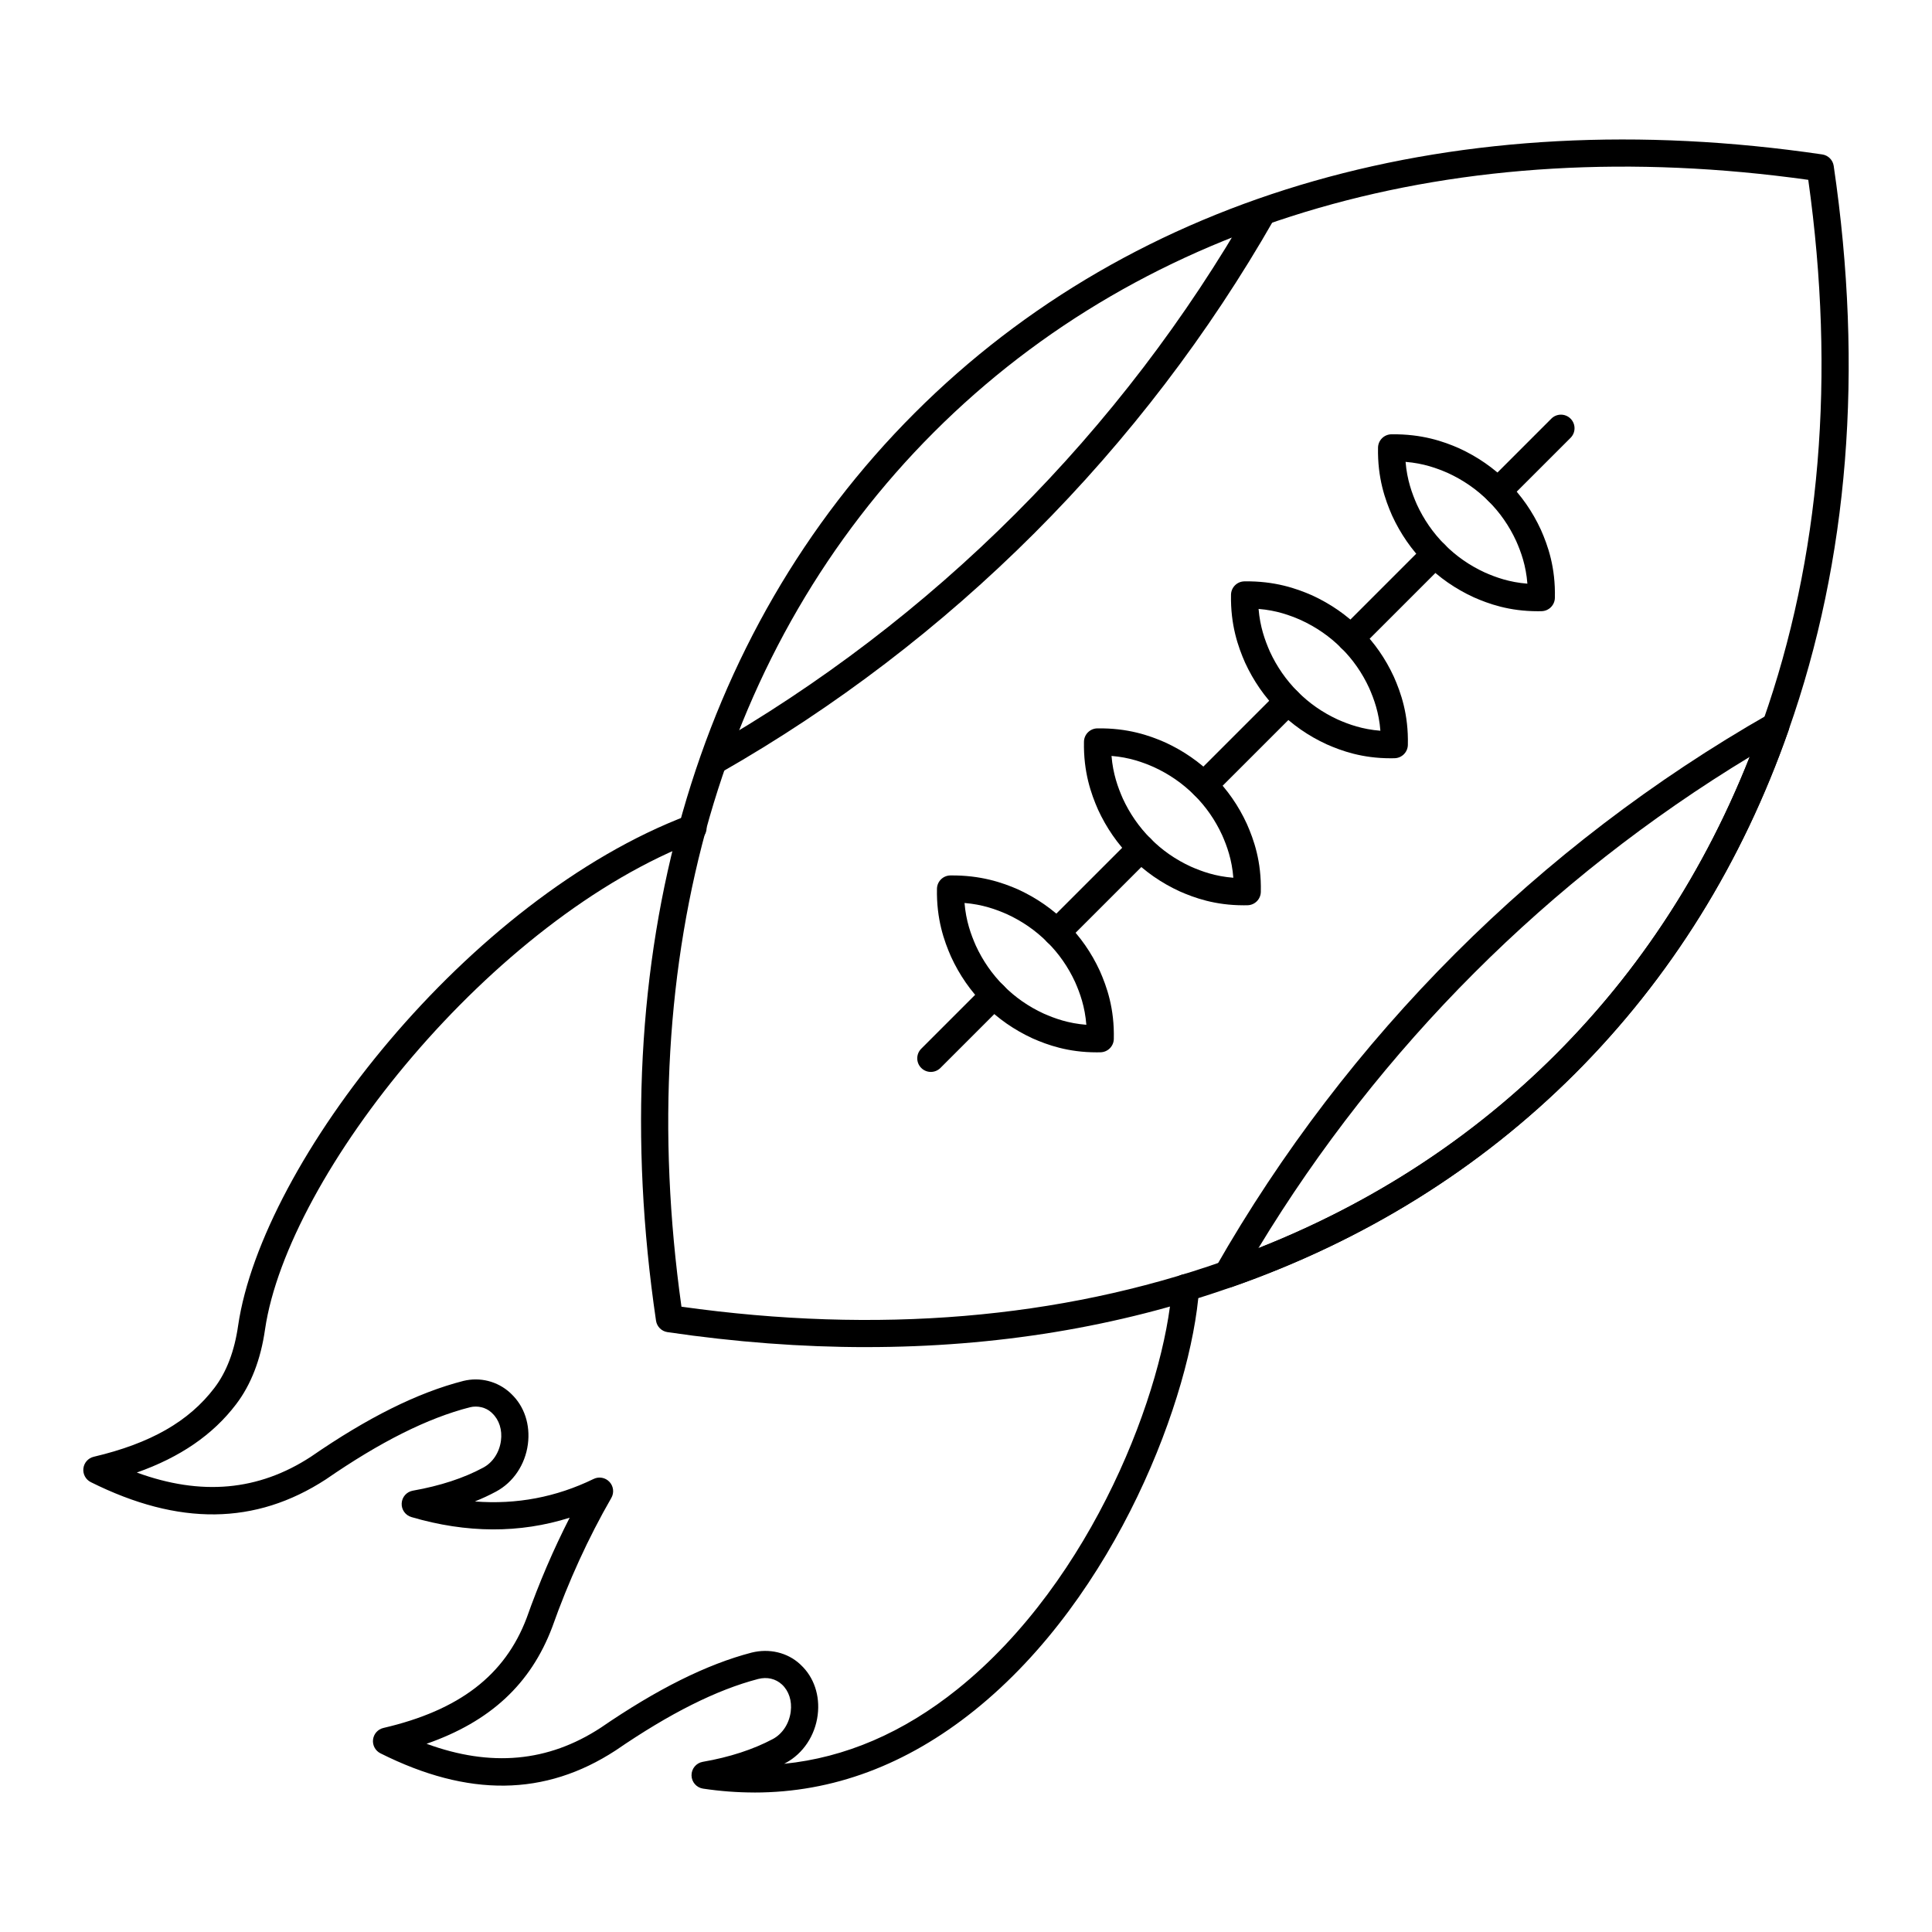 <?xml version="1.0" encoding="UTF-8"?>
<!-- Uploaded to: SVG Repo, www.svgrepo.com, Generator: SVG Repo Mixer Tools -->
<svg fill="#000000" width="800px" height="800px" version="1.1" viewBox="144 144 512 512" xmlns="http://www.w3.org/2000/svg">
 <g>
  <path d="m373.57 501c-17.109 0-34.688-1.324-52.684-3.973-1.57-0.23-2.805-1.465-3.035-3.035-14.23-96.684 10.109-182.11 68.535-240.53 58.422-58.426 143.83-82.762 240.53-68.535 1.57 0.23 2.805 1.465 3.035 3.035 7.965 54.094 3.941 104.41-11.961 149.56-12.277 35.09-31.312 65.695-56.582 90.961-25.273 25.273-55.879 44.309-90.969 56.582-30.117 10.609-62.551 15.93-96.867 15.93zm-48.98-10.711c51.914 7.281 100.17 3.238 143.47-12.012 34.062-11.914 63.762-30.379 88.262-54.879 24.5-24.496 42.957-54.188 54.875-88.258 15.254-43.309 19.289-91.562 12.012-143.48-93.281-13.055-175.5 10.648-231.73 66.887-56.242 56.242-79.945 138.46-66.887 231.74z"/>
  <path d="m333.21 349.23c-1.25 0-2.469-0.652-3.129-1.816-0.988-1.727-0.387-3.922 1.344-4.91 29.832-17.02 57.305-37.992 81.656-62.344 24.352-24.352 45.328-51.824 62.348-81.652 0.98-1.727 3.176-2.332 4.906-1.344 1.73 0.984 2.328 3.184 1.344 4.91-17.336 30.387-38.703 58.371-63.508 83.176-24.805 24.805-52.789 46.172-83.18 63.508-0.562 0.32-1.176 0.473-1.781 0.473z"/>
  <path d="m469.26 485.28c-1.047 0-2.07-0.457-2.766-1.297-0.961-1.156-1.102-2.785-0.359-4.086 34.848-61.102 85.574-111.82 146.68-146.68 1.301-0.742 2.93-0.598 4.082 0.359 1.156 0.961 1.594 2.539 1.098 3.953-12.277 35.098-31.316 65.703-56.582 90.969-25.273 25.273-55.879 44.309-90.969 56.582-0.391 0.137-0.789 0.203-1.188 0.203zm138.44-140.71c-53.25 32.25-97.965 76.965-130.21 130.21 30.137-11.906 56.617-29.156 78.836-51.371 22.211-22.211 39.461-48.691 51.371-78.836z"/>
  <path d="m424.04 394.71c-0.922 0-1.84-0.352-2.543-1.055-1.406-1.406-1.406-3.684 0-5.09l22.34-22.34c1.406-1.406 3.684-1.406 5.09 0s1.406 3.684 0 5.09l-22.34 22.34c-0.703 0.703-1.625 1.055-2.547 1.055z"/>
  <path d="m501.97 316.78c-0.922 0-1.84-0.352-2.543-1.055-1.406-1.406-1.406-3.684 0-5.09l22.336-22.34c1.406-1.406 3.684-1.406 5.09 0s1.406 3.684 0 5.09l-22.336 22.34c-0.707 0.703-1.625 1.055-2.547 1.055z"/>
  <path d="m540.95 277.8c-0.922 0-1.84-0.352-2.543-1.055-1.406-1.406-1.406-3.684 0-5.09l16.715-16.711c1.406-1.406 3.684-1.406 5.09 0s1.406 3.684 0 5.09l-16.715 16.711c-0.707 0.703-1.625 1.055-2.547 1.055z"/>
  <path d="m463.02 355.73c-0.922 0-1.84-0.352-2.543-1.055-1.406-1.406-1.406-3.684 0-5.09l22.305-22.305c1.406-1.406 3.684-1.406 5.09 0s1.406 3.684 0 5.09l-22.305 22.305c-0.703 0.703-1.625 1.055-2.547 1.055z"/>
  <path d="m390.68 428.07c-0.922 0-1.84-0.352-2.543-1.055-1.406-1.406-1.406-3.684 0-5.09l16.746-16.746c1.406-1.406 3.684-1.406 5.09 0s1.406 3.684 0 5.09l-16.746 16.746c-0.707 0.703-1.629 1.055-2.547 1.055z"/>
  <path d="m434.61 422.88c-7.566 0-13.012-1.957-16.949-3.691-4.887-2.25-9.176-5.238-12.801-8.902-3.637-3.633-6.613-7.926-8.824-12.746-1.836-4.18-3.891-9.945-3.731-18.016 0.039-1.93 1.594-3.484 3.523-3.523 8.012-0.105 13.84 1.891 17.957 3.699 4.883 2.242 9.172 5.219 12.82 8.871 3.656 3.613 6.641 7.902 8.863 12.73 1.84 4.172 3.894 9.938 3.703 18.051-0.047 1.922-1.594 3.469-3.516 3.512-0.352 0.012-0.699 0.016-1.047 0.016zm-35-39.578c0.387 4.75 1.695 8.336 2.992 11.289 1.832 3.984 4.316 7.574 7.363 10.617 3.031 3.066 6.609 5.555 10.656 7.418 2.906 1.277 6.488 2.582 11.27 2.953-0.371-4.785-1.68-8.375-2.977-11.324-1.836-3.984-4.324-7.566-7.379-10.586-3.059-3.062-6.648-5.547-10.691-7.406-2.91-1.273-6.488-2.578-11.234-2.961z"/>
  <path d="m473.58 383.91c-7.574 0-13.02-1.957-16.957-3.691-4.891-2.25-9.184-5.238-12.801-8.906-3.633-3.629-6.609-7.922-8.828-12.742-1.836-4.18-3.891-9.945-3.731-18.02 0.039-1.93 1.594-3.484 3.523-3.523 8.105-0.125 13.84 1.891 17.961 3.699 4.879 2.242 9.172 5.219 12.82 8.871 3.652 3.609 6.637 7.898 8.859 12.734 1.84 4.168 3.898 9.93 3.703 18.055-0.047 1.922-1.594 3.469-3.516 3.512-0.348 0.008-0.695 0.012-1.035 0.012zm-35.016-39.578c0.387 4.75 1.695 8.336 2.992 11.289 1.836 3.984 4.32 7.574 7.367 10.617 3.027 3.066 6.606 5.555 10.656 7.418 2.902 1.277 6.484 2.586 11.266 2.957-0.367-4.789-1.676-8.375-2.977-11.32-1.84-3.992-4.324-7.574-7.375-10.59-3.059-3.062-6.648-5.547-10.695-7.406-2.906-1.277-6.481-2.582-11.234-2.965z"/>
  <path d="m512.54 344.95c-7.566 0-13.012-1.957-16.953-3.695-4.887-2.246-9.176-5.234-12.801-8.902-3.633-3.629-6.609-7.922-8.828-12.742-1.836-4.184-3.887-9.953-3.727-18.02 0.039-1.93 1.594-3.484 3.523-3.523 8.039-0.133 13.836 1.891 17.957 3.699 4.887 2.246 9.176 5.223 12.82 8.871 3.656 3.613 6.641 7.902 8.863 12.734 1.84 4.168 3.894 9.934 3.703 18.051-0.047 1.922-1.594 3.469-3.516 3.512-0.348 0.012-0.699 0.016-1.043 0.016zm-35.004-39.578c0.387 4.75 1.695 8.336 2.988 11.293 1.836 3.981 4.32 7.574 7.367 10.613 3.031 3.066 6.613 5.559 10.656 7.418 2.906 1.281 6.488 2.586 11.27 2.957-0.371-4.785-1.68-8.375-2.977-11.324-1.836-3.988-4.324-7.566-7.379-10.586-3.055-3.059-6.644-5.543-10.691-7.406-2.91-1.277-6.488-2.582-11.234-2.965z"/>
  <path d="m551.5 305.98c-7.566 0-13.012-1.961-16.949-3.695-4.887-2.246-9.176-5.234-12.801-8.902-3.637-3.633-6.609-7.926-8.828-12.746-1.836-4.18-3.891-9.945-3.731-18.02 0.039-1.93 1.594-3.484 3.523-3.523 8.113-0.113 13.84 1.891 17.957 3.699 4.883 2.242 9.176 5.219 12.82 8.871 3.656 3.609 6.637 7.898 8.863 12.734 1.84 4.168 3.898 9.93 3.703 18.055-0.047 1.922-1.594 3.469-3.516 3.512-0.352 0.012-0.699 0.016-1.043 0.016zm-35.008-39.578c0.387 4.75 1.695 8.336 2.992 11.289 1.832 3.981 4.32 7.574 7.367 10.617 3.031 3.066 6.609 5.555 10.656 7.414 2.906 1.281 6.488 2.586 11.266 2.957-0.367-4.789-1.676-8.375-2.977-11.32-1.84-3.992-4.324-7.574-7.375-10.59-3.059-3.059-6.648-5.547-10.695-7.406-2.906-1.273-6.481-2.578-11.234-2.961z"/>
  <path d="m343.92 619.03c-4.477 0-9.012-0.34-13.594-1.023-1.746-0.262-3.047-1.75-3.066-3.516-0.02-1.77 1.242-3.289 2.984-3.59 7.102-1.23 13.359-3.269 18.598-6.055 2.535-1.379 4.305-4.09 4.707-7.246 0.367-2.852-0.48-5.469-2.316-7.18-1.699-1.566-3.949-2.066-6.285-1.48-11.055 2.887-23.434 9.086-37.809 18.949-18.691 12.184-39.055 12.422-62.32 0.758-1.355-0.68-2.141-2.137-1.961-3.641 0.18-1.508 1.281-2.738 2.758-3.082 20.125-4.688 32.184-13.945 37.949-29.137 3.269-9.238 7.094-18.152 11.398-26.578-13.227 4.184-27.293 4.133-41.941-0.172-1.602-0.473-2.672-1.984-2.574-3.652 0.09-1.668 1.316-3.055 2.965-3.344 7.231-1.277 13.504-3.332 18.645-6.106 2.531-1.352 4.281-4.016 4.695-7.125 0.379-2.879-0.457-5.527-2.297-7.266-0.031-0.031-0.227-0.227-0.262-0.258-1.434-1.301-3.606-1.848-5.656-1.348-11.203 2.867-23.703 9.121-38.18 19.109-18.645 12.133-38.996 12.355-62.293 0.734-1.355-0.676-2.144-2.133-1.969-3.637 0.176-1.508 1.277-2.742 2.75-3.09 15.035-3.539 25.195-9.34 31.977-18.258 3.207-4.199 5.32-9.758 6.285-16.535 6.359-43.227 60.977-113.17 119.27-135.22 1.848-0.695 3.938 0.23 4.641 2.094 0.703 1.859-0.234 3.938-2.094 4.641-54.539 20.629-108.65 88.461-114.69 129.52-1.137 7.992-3.727 14.684-7.688 19.867-6.117 8.043-14.77 14.004-26.293 18.07 17.09 6.246 32.246 4.856 46.098-4.164 15.109-10.43 28.363-17.023 40.438-20.113 4.422-1.086 9.035 0.086 12.387 3.133 0.047 0.043 0.262 0.258 0.305 0.301 3.457 3.258 5.098 8.16 4.406 13.363-0.719 5.402-3.871 10.082-8.422 12.52-1.77 0.953-3.644 1.828-5.625 2.625 11.047 0.859 21.555-1.137 31.469-5.965 1.418-0.695 3.125-0.375 4.207 0.781 1.078 1.156 1.277 2.883 0.484 4.254-6.082 10.559-11.359 22.094-15.676 34.289-5.688 15.004-16.371 24.957-33.285 30.859 17.051 6.246 32.203 4.844 46.105-4.219 15.004-10.293 28.117-16.832 40.027-19.941 4.691-1.168 9.453-0.035 12.805 3.023 0.047 0.039 0.223 0.215 0.262 0.258 3.453 3.223 5.109 8.09 4.453 13.266-0.691 5.445-3.848 10.18-8.438 12.676-0.156 0.082-0.309 0.16-0.461 0.242 16.18-1.625 31.562-8.234 45.934-19.77 36.078-28.957 54.973-79.793 56.867-106.64 0.141-1.98 1.875-3.469 3.84-3.336 1.98 0.141 3.477 1.859 3.336 3.844-1.984 28.156-21.77 81.438-59.539 111.75-18.031 14.477-37.594 21.766-58.312 21.766z"/>
 </g>
</svg>
